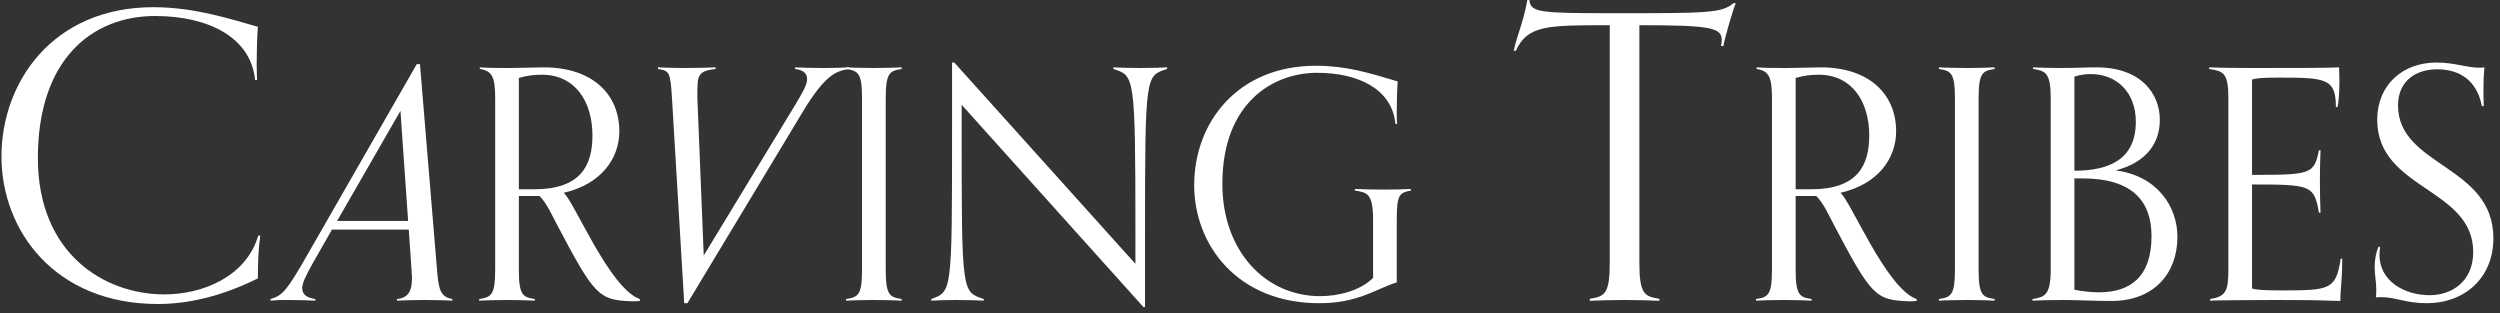 <svg width="375" height="47" viewBox="0 0 375 47" fill="none" xmlns="http://www.w3.org/2000/svg">
<rect x="0" y="0" width="375" height="47" fill="#333333" stroke="none"/>
<path d="M38.74 35.34H39.04C38.74 37.5 38.68 39.6 38.68 41.76C33.22 44.46 28.24 45.6 23.68 45.6C8.32 45.6 0.22 34.68 0.22 23.46C0.22 12.42 7.84 1.08 23.02 1.08C29.2 1.08 34.66 2.88 38.68 4.02C38.56 5.58 38.5 7.92 38.5 9.72C38.5 10.74 38.56 11.58 38.56 12H38.26C37.66 5.64 31.3 2.4 23.26 2.4C13.84 2.4 5.68 8.88 5.68 23.7C5.68 38.16 15.76 44.16 24.64 44.16C30.46 44.16 36.94 41.46 38.74 35.34Z" fill="white"/>
<path d="M61.746 40.68L61.314 34.44H49.794L46.914 39.48C46.194 40.776 45.378 42.264 45.33 43.128C45.33 43.992 45.714 44.616 47.298 44.856V45.096C46.242 45.048 44.706 45 42.93 45C41.298 45 41.538 45.048 40.578 45.096V44.856C42.354 44.328 42.978 43.704 46.098 38.232L62.514 9.624H62.994L65.538 40.296C65.778 43.368 66.018 44.52 67.842 44.856V45.096C66.834 45.048 65.394 45 63.762 45C61.986 45 60.594 45.048 59.538 45.096V44.856C61.362 44.664 61.794 43.512 61.794 41.688C61.794 41.592 61.794 41.496 61.794 41.448L61.746 40.92C61.746 40.824 61.746 40.776 61.746 40.68ZM60.066 16.632L50.562 33.144H61.218L60.066 16.632Z" fill="white"/>
<path d="M95.972 44.856V45.144C95.54 45.192 95.348 45.192 94.772 45.192C89.828 45 89.204 44.424 83.588 33.768C83.012 32.712 81.956 30.312 80.9 29.4H77.828V40.488C77.828 44.328 78.452 44.568 80.228 44.856V45.096C79.22 45.048 77.684 45 76.052 45C74.276 45 72.932 45.048 71.876 45.096V44.856C73.652 44.568 74.276 44.328 74.276 40.488V14.712C74.276 11.496 73.796 10.632 71.972 10.344V10.104C73.604 10.2 74.468 10.2 76.58 10.2C78.02 10.2 80.516 10.104 81.572 10.104C88.868 10.104 92.9 14.136 92.9 19.704C92.9 23.736 90.212 27.624 84.548 28.92C86.084 30.12 91.412 43.272 95.972 44.856ZM77.828 28.392H80.132C87.044 28.392 88.868 24.888 88.868 20.328C88.868 15.24 86.276 11.208 81.284 11.208C80.18 11.208 79.22 11.304 77.828 11.688V28.392Z" fill="white"/>
<path d="M104.6 14.52L105.56 38.328L119.288 15.72C120.344 13.944 121.064 12.744 121.064 11.88C121.064 11.208 120.776 10.536 119.24 10.344L119.288 10.104C120.344 10.152 121.736 10.2 123.512 10.2C125.144 10.2 126.392 10.152 127.352 10.104V10.344C125.576 10.68 123.944 10.872 120.296 16.968L103.112 45.48H102.632L100.808 14.904C100.568 10.776 100.424 10.632 98.696 10.344V10.104C99.704 10.152 101.048 10.2 102.68 10.2C104.456 10.2 106.28 10.152 107.336 10.104V10.344C105.752 10.536 104.696 10.776 104.648 12.552C104.6 13.032 104.6 13.8 104.6 14.52Z" fill="white"/>
<path d="M135.257 44.856V45.096C134.249 45.048 132.713 45 131.081 45C129.305 45 127.961 45.048 126.905 45.096V44.856C128.681 44.568 129.305 44.328 129.305 40.488V14.712C129.305 10.872 128.681 10.632 126.905 10.344V10.104C127.961 10.152 129.305 10.2 131.081 10.2C132.713 10.2 134.249 10.152 135.257 10.104V10.344C133.481 10.632 132.857 10.872 132.857 14.712V40.488C132.857 44.328 133.481 44.568 135.257 44.856Z" fill="white"/>
<path d="M171.753 46.056H171.513L144.249 15.72V20.04C144.249 44.04 144.297 43.752 147.561 44.856V45.096C146.505 45.048 145.257 45 143.481 45C141.849 45 140.697 45.048 139.689 45.096V44.856C142.761 43.704 142.809 43.992 142.809 19.992V9.384H143.145L170.313 39.576V35.304C170.313 11.016 170.169 11.4 167.001 10.344V10.104C168.057 10.152 169.305 10.2 171.081 10.2C172.713 10.2 174.057 10.152 175.065 10.104V10.344C171.849 11.4 171.753 11.016 171.753 35.016V46.056Z" fill="white"/>
<path d="M205.962 41.688V32.952C205.962 28.92 205.002 28.872 203.226 28.584V28.344C204.282 28.392 205.962 28.44 207.738 28.44C209.37 28.44 210.618 28.392 211.626 28.344V28.584C209.898 28.92 209.514 29.208 209.514 32.952V42.36C206.49 43.272 203.802 45.48 197.898 45.48C185.61 45.48 179.13 36.744 179.13 27.768C179.13 18.36 185.658 9.864 197.37 9.864C201.834 9.864 205.194 10.872 209.658 12.216C209.562 13.272 209.514 15.24 209.514 16.728C209.514 17.544 209.514 18.264 209.562 18.6H209.322C208.794 13.224 203.562 10.92 197.562 10.92C190.938 10.92 183.354 15.432 183.354 27.576C183.354 37.656 189.786 44.424 198.042 44.424C200.634 44.424 203.994 43.656 205.962 41.688Z" fill="white"/>
<path d="M248.905 44.82V45.12C247.645 45.06 245.725 45 243.685 45C241.465 45 239.785 45.06 238.465 45.12V44.82C240.685 44.46 241.465 44.16 241.465 39.36V3.78C231.985 3.78 229.165 3.78 227.365 7.62H227.065C227.545 5.22 228.385 3.84 229.105 0H229.405C229.585 1.92 231.025 1.98 242.425 1.98C255.985 1.98 258.265 1.98 260.005 0.48H260.365C259.945 1.44 258.745 5.58 258.505 6.9H258.145C258.205 6.66 258.265 6.3 258.265 6C258.265 4.14 256.525 3.78 245.905 3.78V39.36C245.905 44.16 246.685 44.46 248.905 44.82Z" fill="white"/>
<path d="M287.491 44.856V45.144C287.059 45.192 286.867 45.192 286.291 45.192C281.347 45 280.723 44.424 275.107 33.768C274.531 32.712 273.475 30.312 272.419 29.4H269.347V40.488C269.347 44.328 269.971 44.568 271.747 44.856V45.096C270.739 45.048 269.203 45 267.571 45C265.795 45 264.451 45.048 263.395 45.096V44.856C265.171 44.568 265.795 44.328 265.795 40.488V14.712C265.795 11.496 265.315 10.632 263.491 10.344V10.104C265.123 10.2 265.987 10.2 268.099 10.2C269.539 10.2 272.035 10.104 273.091 10.104C280.387 10.104 284.419 14.136 284.419 19.704C284.419 23.736 281.731 27.624 276.067 28.92C277.603 30.12 282.931 43.272 287.491 44.856ZM269.347 28.392H271.651C278.563 28.392 280.387 24.888 280.387 20.328C280.387 15.24 277.795 11.208 272.803 11.208C271.699 11.208 270.739 11.304 269.347 11.688V28.392Z" fill="white"/>
<path d="M299.192 44.856V45.096C298.184 45.048 296.648 45 295.016 45C293.24 45 291.896 45.048 290.84 45.096V44.856C292.616 44.568 293.24 44.328 293.24 40.488V14.712C293.24 10.872 292.616 10.632 290.84 10.344V10.104C291.896 10.152 293.24 10.2 295.016 10.2C296.648 10.2 298.184 10.152 299.192 10.104V10.344C297.416 10.632 296.792 10.872 296.792 14.712V40.488C296.792 44.328 297.416 44.568 299.192 44.856Z" fill="white"/>
<path d="M304.871 45.096V44.856C306.647 44.568 307.607 44.328 307.607 40.488V14.712C307.607 10.872 306.791 10.632 304.967 10.344V10.104C306.023 10.152 307.511 10.2 308.807 10.2C311.447 10.2 312.743 10.104 314.471 10.104C321.143 10.104 323.975 14.04 323.975 17.976C323.975 21.288 322.151 24.312 317.351 25.56C323.591 26.376 326.615 30.984 326.615 35.544C326.615 40.872 323.207 45.144 316.727 45.144C314.039 45.144 311.975 45 309.383 45C307.607 45 305.927 45.048 304.871 45.096ZM312.359 26.76H311.159V43.464C312.455 43.704 313.655 43.848 314.807 43.848C319.559 43.848 322.727 41.544 322.727 35.4C322.727 30.264 319.943 26.76 312.359 26.76ZM311.159 11.496V25.608C316.343 25.608 320.375 23.928 320.375 18.264C320.375 13.656 317.303 11.112 313.655 11.112C312.839 11.112 312.023 11.208 311.159 11.496Z" fill="white"/>
<path d="M351.103 38.808H351.343C351.295 42.84 351.055 43.032 351.055 45.144C346.591 45 345.631 45 341.167 45C337.519 45 332.527 45.048 331.519 45.096V44.856C333.823 44.472 334.255 43.752 334.255 40.488V14.712C334.255 10.872 333.487 10.68 331.375 10.344V10.104C332.335 10.152 334.063 10.2 337.519 10.2C344.863 10.2 348.703 10.2 350.863 10.104C350.863 10.44 350.911 11.352 350.911 12.12C350.911 13.176 350.863 15.048 350.623 16.056H350.383C350.383 11.784 348.895 11.64 341.839 11.64C339.151 11.64 338.527 11.736 337.807 11.928V26.232C346.639 26.232 347.119 26.136 347.839 22.536H348.079C348.031 24.024 347.983 25.032 347.983 27C347.983 29.544 348.031 30.264 348.079 31.896H347.839C347.119 27.768 346.639 27.672 337.807 27.672V43.272C338.335 43.464 339.631 43.56 341.887 43.56C349.375 43.56 350.383 43.56 351.103 38.808Z" fill="white"/>
<path d="M356.775 37.032H357.014C356.966 37.464 356.919 37.848 356.919 38.232C356.919 42.168 360.663 44.28 364.454 44.28C367.767 44.28 370.983 42.216 370.983 37.8C370.983 28.2 356.583 28.44 356.583 17.976C356.583 12.792 360.327 9.384 365.462 9.384C368.246 9.384 369.974 10.152 371.846 10.152C372.134 10.152 372.375 10.152 372.663 10.104C372.566 11.112 372.518 11.976 372.518 13.272C372.518 13.992 372.518 15.192 372.566 15.912H372.279C371.559 12.168 369.062 10.392 365.559 10.392C362.535 10.392 359.703 12.024 359.703 15.816C359.703 24.984 374.007 24.744 374.007 35.736C374.007 41.736 369.638 45.48 364.022 45.48C360.806 45.48 359.414 44.568 357.111 44.568C356.823 44.568 356.678 44.568 356.391 44.616C356.439 44.376 356.439 43.8 356.439 43.368C356.439 42.264 356.199 41.256 356.199 40.056C356.199 39.192 356.342 37.992 356.775 37.032Z" fill="white"/>
</svg>
